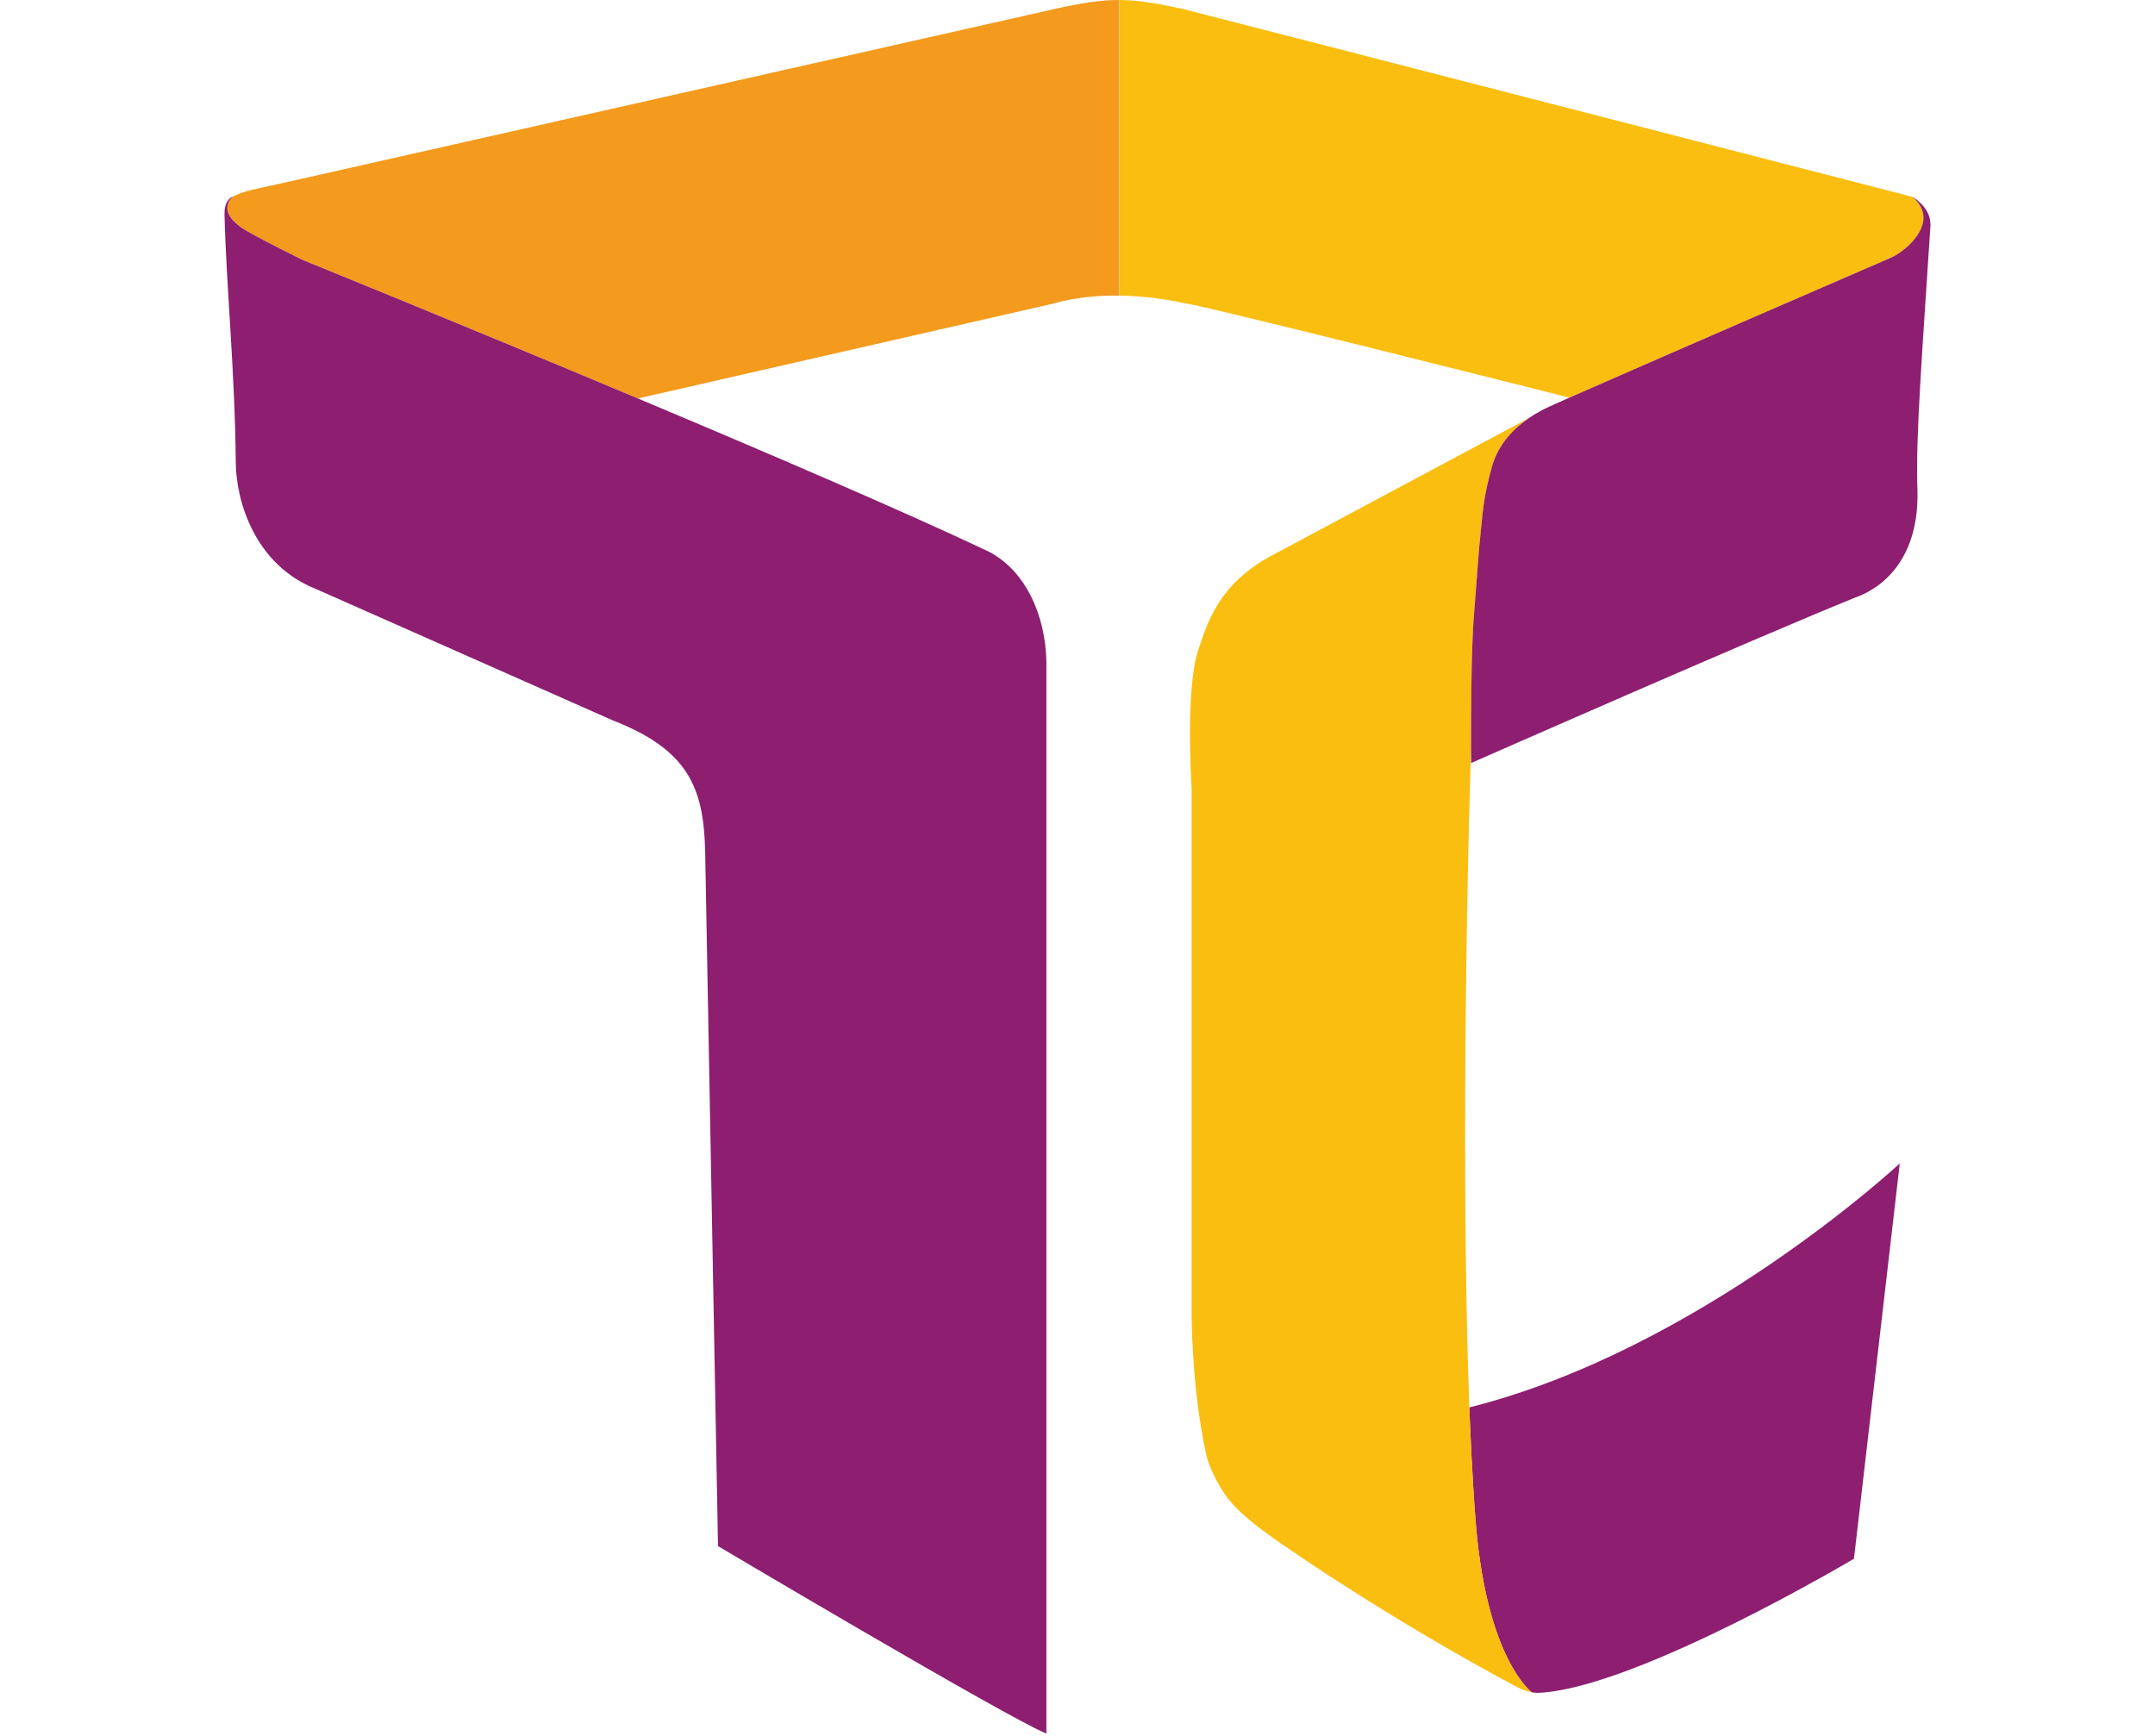<svg width="72" height="58" viewBox="0 0 72 58" fill="none" xmlns="http://www.w3.org/2000/svg">
<path d="M49.312 50.969C49.694 55.468 51.178 56.543 51.178 56.543C51.178 56.543 51.171 56.542 51.169 56.542C51.268 56.558 51.371 56.565 51.483 56.557C54.773 56.342 61.942 52.08 61.942 52.08L63.473 38.872C63.473 38.872 56.796 45.092 49.09 47.025C49.098 47.219 49.105 47.412 49.113 47.598C49.179 49.083 49.251 50.249 49.312 50.969Z" fill="#8D1E70"/>
<path d="M50.979 56.493C50.922 56.474 50.852 56.445 50.77 56.406C50.838 56.44 50.908 56.47 50.979 56.493Z" fill="#8D1E70"/>
<path d="M9.618 6.077C8.625 6.304 8.108 6.376 7.776 6.576C7.719 6.624 7.272 7.035 8.044 7.59C8.394 7.843 10.122 8.689 10.122 8.689C10.122 8.689 15.349 10.81 21.066 13.21C21.147 13.244 21.23 13.279 21.312 13.313L35.187 10.144C35.933 9.929 36.709 9.869 37.395 9.877V1.80106e-05C36.783 -0.002 36.147 0.095 35.2 0.308L9.619 6.077H9.618Z" fill="#F49A1D"/>
<path d="M7.505 7.069C7.505 7.058 7.506 7.047 7.506 7.036C7.505 7.047 7.506 7.058 7.505 7.069Z" fill="#F49A1D"/>
<path d="M64.495 7.448C64.495 7.459 64.497 7.469 64.497 7.481C64.497 7.469 64.495 7.459 64.495 7.448Z" fill="#F9BE0F"/>
<path d="M63.89 6.575C63.89 6.575 39.628 0.321 39.486 0.291C38.616 0.105 38.021 0.003 37.399 0.001V9.878C38.594 9.893 39.514 10.119 39.514 10.119C39.907 10.125 51.474 13.042 52.438 13.286C54.92 12.191 62.608 8.853 63.153 8.621C63.729 8.378 64.847 7.375 63.891 6.575H63.89Z" fill="#F9BE0F"/>
<path d="M64.497 7.563C64.494 7.6 64.492 7.633 64.49 7.67C64.494 7.631 64.497 7.597 64.497 7.563Z" fill="#F9BE0F"/>
<path d="M10.121 8.689C10.121 8.689 8.393 7.842 8.043 7.59C7.271 7.035 7.718 6.624 7.775 6.576C7.779 6.573 7.786 6.567 7.786 6.567C7.786 6.567 7.536 6.635 7.505 7.036C7.505 7.047 7.504 7.057 7.504 7.069C7.502 7.094 7.499 7.117 7.5 7.146C7.563 9.635 7.848 12.354 7.878 15.468C7.891 16.762 8.524 18.878 10.56 19.681L20.477 24.071C23.008 25.056 23.503 26.336 23.559 28.4L23.989 51.658C23.989 51.658 33.596 57.36 34.96 57.923V22.117C34.94 20.604 34.275 19.016 32.952 18.391C30.181 17.081 25.627 15.126 21.311 13.313C21.229 13.278 21.146 13.244 21.065 13.209C15.349 10.811 10.121 8.689 10.121 8.689Z" fill="#8D1E70"/>
<path d="M49.249 20.509C49.355 19.216 49.384 18.563 49.489 17.595C49.548 17.045 49.568 16.587 49.851 15.58C50.071 14.795 50.634 14.277 51.083 13.968L42.372 18.625C41.808 18.94 41.299 19.353 40.912 19.869C40.413 20.532 40.224 21.148 40.038 21.706C39.723 22.641 39.715 24.645 39.813 26.359V43.959C39.813 43.959 39.814 46.382 40.3 48.597C40.396 49.035 40.694 49.581 40.903 49.897C41.181 50.315 41.622 50.701 42.145 51.102C42.681 51.513 46.264 54.009 50.673 56.361C50.71 56.381 50.738 56.391 50.771 56.407C50.853 56.446 50.923 56.474 50.98 56.493C51.096 56.531 51.16 56.54 51.172 56.543C51.173 56.543 51.18 56.544 51.18 56.544C51.18 56.544 49.696 55.469 49.314 50.971C49.253 50.251 49.18 49.085 49.116 47.599C49.107 47.413 49.1 47.219 49.093 47.027C48.866 41.156 48.929 31.959 49.151 24.95C49.149 23.918 49.156 21.675 49.252 20.509H49.249Z" fill="#F9BE0F"/>
<path d="M64.497 7.563C64.498 7.548 64.498 7.535 64.5 7.52C64.501 7.506 64.497 7.494 64.497 7.48C64.497 7.469 64.494 7.459 64.494 7.447C64.476 6.9 63.877 6.562 63.891 6.574C64.847 7.374 63.729 8.376 63.153 8.621C62.608 8.852 54.92 12.19 52.438 13.285C52.264 13.362 52.115 13.428 51.997 13.48C51.825 13.557 51.712 13.608 51.679 13.625C51.599 13.665 51.363 13.777 51.083 13.968C50.634 14.277 50.072 14.794 49.851 15.58C49.568 16.587 49.549 17.045 49.489 17.595C49.385 18.563 49.356 19.215 49.249 20.509C49.154 21.675 49.147 23.918 49.149 24.95C49.149 25.285 49.151 25.494 49.151 25.494C49.151 25.494 58.575 21.344 61.992 19.962C62.142 19.902 64.173 19.283 64.061 16.312C63.998 14.626 64.234 11.631 64.489 7.67C64.491 7.633 64.494 7.6 64.496 7.563H64.497Z" fill="#8D1E70"/>
</svg>
